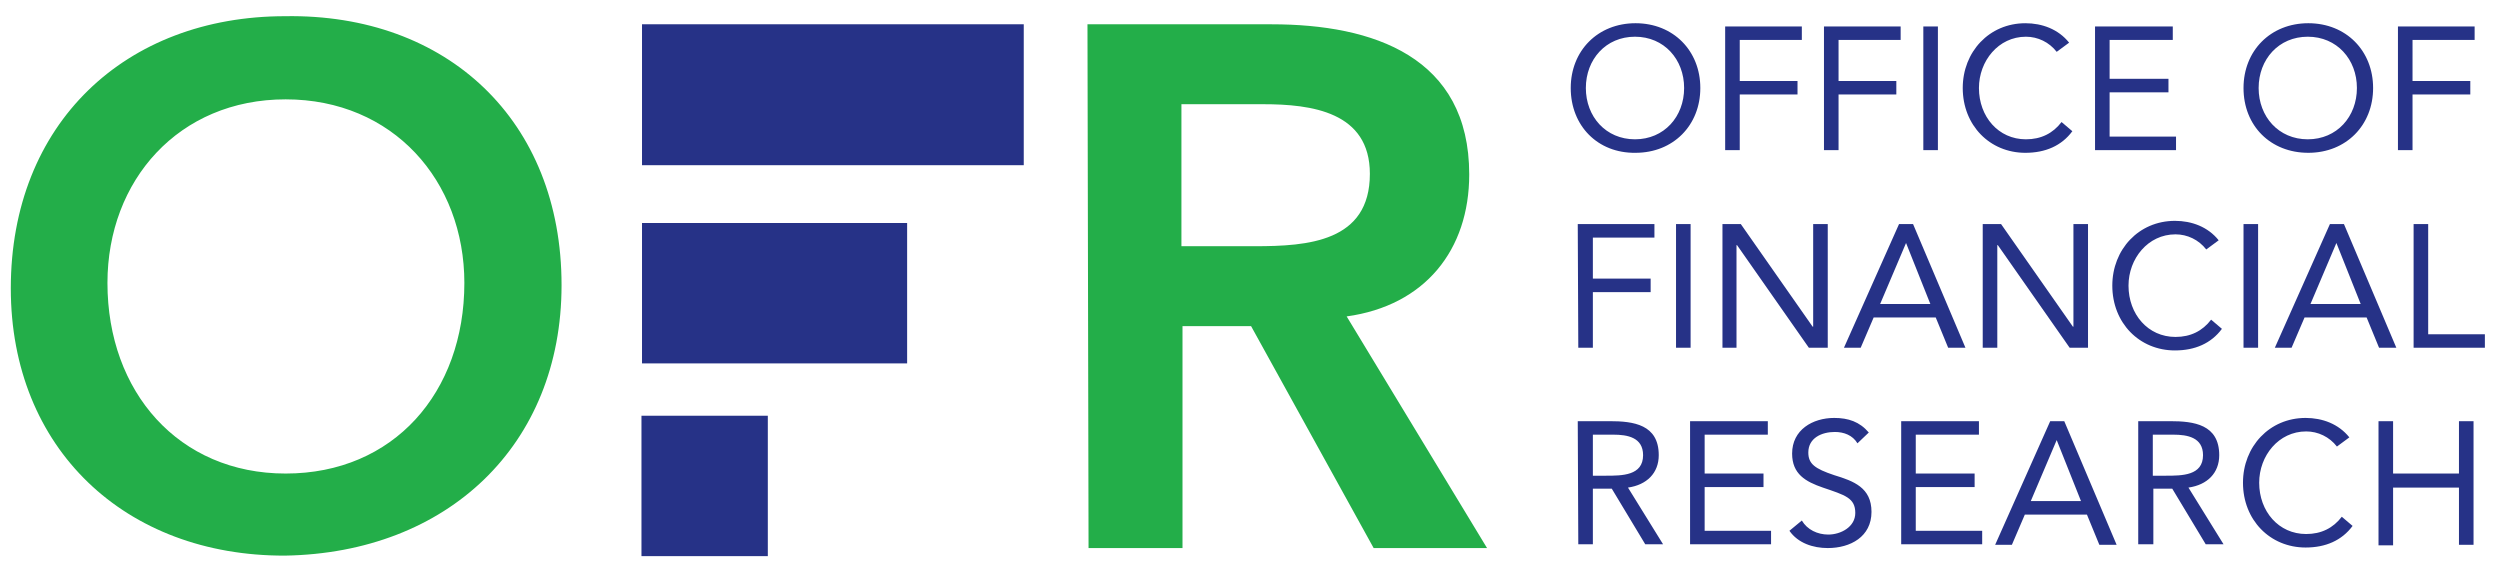<svg xmlns="http://www.w3.org/2000/svg" xml:space="preserve" id="Layer_1" x="0" y="0" version="1.1" viewBox="0 0 463 106"><style>.st0{fill:#263287}.st1{fill:#23ae49}</style><g id="Layer_1_1_"><path d="M290.9 16.3c0-6.9 5-12 12-12s12 5.1 12 12-5 12-12 12c-7 .1-12-5-12-12m21 0c0-5.3-3.7-9.5-9.1-9.5s-9.1 4.2-9.1 9.5 3.7 9.5 9.1 9.5 9.1-4.2 9.1-9.5M319.5 4.9h14.2v2.5h-11.5V15h10.7v2.5h-10.7v10.3h-2.7zM337.9 4.9H352v2.5h-11.5V15h10.7v2.5h-10.7v10.3h-2.7V4.9zM356.2 4.9h2.7v22.9h-2.7zM380.9 9.6c-1.4-1.8-3.5-2.8-5.7-2.8-5.1 0-8.7 4.5-8.7 9.5 0 5.3 3.6 9.5 8.7 9.5 2.8 0 5-1.1 6.6-3.2l2 1.7c-2 2.7-5 4-8.7 4-6.6 0-11.6-5.1-11.6-12 0-6.7 4.9-12 11.6-12 3.1 0 6.1 1.1 8.1 3.6zM388 4.9h14.4v2.5h-11.7v7.2h10.9v2.5h-10.9v8.2H403v2.5h-15zM415.5 16.3c0-6.9 5-12 12-12s12 5.1 12 12-5 12-12 12-12-5-12-12m21 0c0-5.3-3.7-9.5-9.1-9.5s-9.1 4.2-9.1 9.5 3.7 9.5 9.1 9.5 9.1-4.2 9.1-9.5M444.1 4.9h14.2v2.5h-11.5V15h10.7v2.5h-10.7v10.3h-2.7zM292.2 41.5h14.2V44H295v7.6h10.7v2.5H295v10.3h-2.7zM310.4 41.5h2.7v22.9h-2.7zM319 41.5h3.4l13.3 19h.1v-19h2.7v22.9H335l-13.3-19h-.1v19H319zM351.7 41.5h2.6l9.7 22.9h-3.2l-2.3-5.6H347l-2.4 5.6h-3.1zM353 45l-4.8 11.3h9.3zM367.2 41.5h3.4l13.3 19h.1v-19h2.7v22.9h-3.4l-13.3-19h-.1v19h-2.7zM408.6 46.2c-1.4-1.8-3.5-2.8-5.7-2.8-5.1 0-8.7 4.5-8.7 9.5 0 5.3 3.6 9.5 8.7 9.5 2.8 0 5-1.1 6.6-3.2l2 1.7c-2 2.7-5 4-8.7 4-6.6 0-11.6-5.1-11.6-12 0-6.7 4.9-12 11.6-12 3.1 0 6.1 1.1 8.1 3.6zM415.5 41.5h2.7v22.9h-2.7zM431.5 41.5h2.6l9.7 22.9h-3.2l-2.3-5.6h-11.5l-2.4 5.6h-3.1zm1.2 3.5-4.8 11.3h9.3zM447 41.5h2.7v20.4h10.5v2.5H447zM292.2 78h5.9c4.4 0 9.1.6 9.1 6.3 0 3.3-2.2 5.5-5.7 6l6.5 10.5h-3.3l-6.2-10.3H295v10.3h-2.7zm2.8 10.1h2.4c3 0 6.9 0 6.9-3.8 0-3.3-2.9-3.8-5.5-3.8H295zM313 78h14.4v2.5h-11.7v7.2h10.9v2.5h-10.9v8.1H328v2.5h-15zM344 82.1c-.9-1.5-2.5-2.1-4.2-2.1-2.4 0-4.9 1.1-4.9 3.8 0 2.1 1.2 3 4.8 4.2 3.6 1.1 6.9 2.3 6.9 6.8 0 4.6-3.9 6.7-8.1 6.7-2.7 0-5.5-.9-7.1-3.2l2.3-1.9c1 1.7 2.9 2.6 4.9 2.6 2.3 0 5-1.4 5-4 0-2.8-1.9-3.3-6-4.7-3.2-1.1-5.7-2.5-5.7-6.3 0-4.4 3.8-6.6 7.8-6.6 2.6 0 4.7.7 6.4 2.7zM352.1 78h14.4v2.5h-11.7v7.2h10.9v2.5h-10.9v8.1h12.3v2.5h-15zM379.7 78h2.6l9.7 22.9h-3.2l-2.3-5.6H375l-2.4 5.6h-3.1zm1.2 3.5-4.8 11.3h9.3zM396 78h5.9c4.4 0 9.1.6 9.1 6.3 0 3.3-2.2 5.5-5.7 6l6.5 10.5h-3.3l-6.2-10.3h-3.5v10.3H396zm2.7 10.1h2.4c3 0 6.9 0 6.9-3.8 0-3.3-2.9-3.8-5.5-3.8h-3.8zM432.8 82.7c-1.4-1.8-3.5-2.8-5.7-2.8-5.1 0-8.7 4.5-8.7 9.5 0 5.3 3.6 9.5 8.7 9.5 2.8 0 5-1.1 6.6-3.2l2 1.7c-2 2.7-5 4-8.7 4-6.6 0-11.6-5.1-11.6-12 0-6.7 4.9-12 11.6-12 3.1 0 6.1 1.1 8.1 3.6zM440.5 78h2.7v9.7h12.2V78h2.7v22.9h-2.7V90.3h-12.2V101h-2.7z" class="st0"/></g><g id="Layer_2"><path d="M52.8 3c30-.5 51.2 19.3 51.2 49.8 0 29.7-21.2 49.6-51.2 50.1C23.2 103 2 83.1 2 53.4 2 22.9 23.2 3 52.8 3m.1 84.7c20 0 33.1-15 33.1-35.3 0-18.9-13.2-34-33.1-34-19.8 0-33 15-33 34 0 20.2 13.2 35.3 33 35.3M201.4 4.5h34.1c18.8 0 36.6 6 36.6 27.8 0 14-8.2 24.3-22.7 26.3l26 42.9h-21l-22.7-41.1H219v41.1h-17.4zm31 41.1c9.8 0 21.3-.8 21.3-13.4 0-11.5-10.8-12.9-19.8-12.9h-15.1v26.3z" class="st1"/><path d="M118.9 4.5h70.7v26.1h-70.7zM118.9 41.3H168v26h-49.1zM118.8 77h23.4v26h-23.4z" class="st0"/></g></svg>
